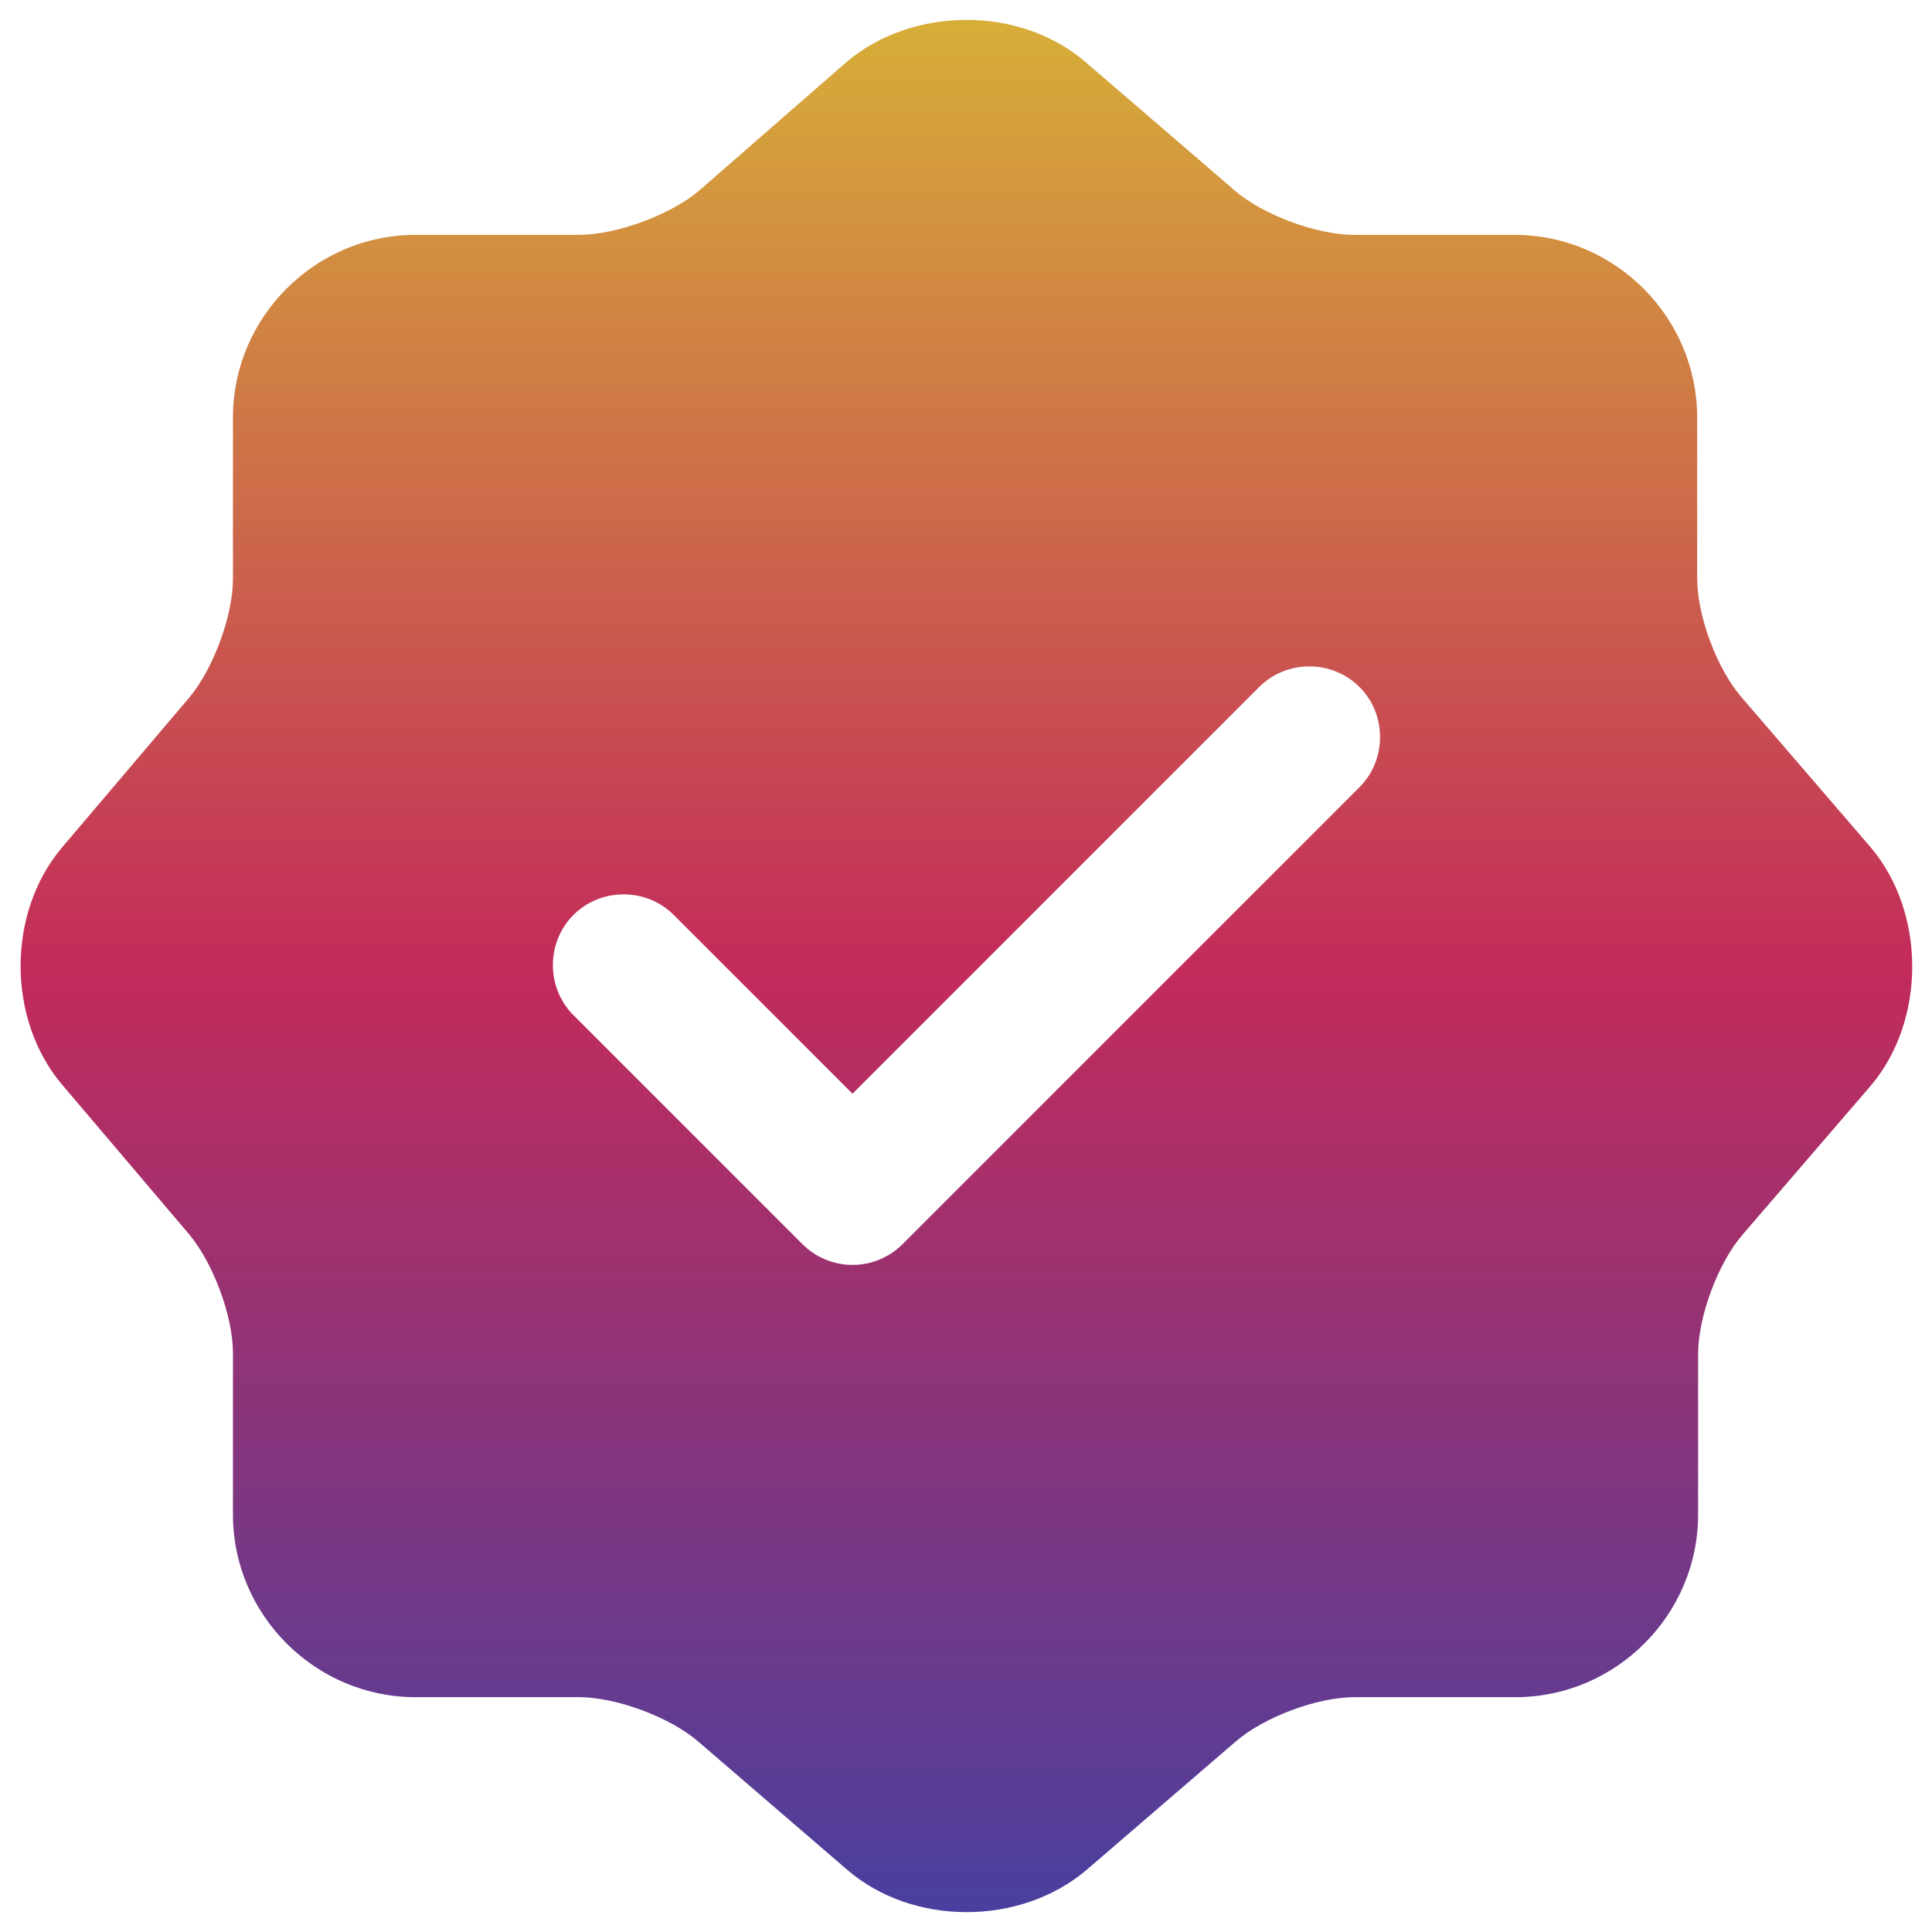 <svg width="80" height="80" viewBox="0 0 80 80" fill="none" xmlns="http://www.w3.org/2000/svg">
<path d="M77.443 35.065L72.117 28.877C71.098 27.702 70.276 25.509 70.276 23.942V17.284C70.276 13.132 66.868 9.725 62.717 9.725H56.058C54.531 9.725 52.298 8.902 51.123 7.884L44.935 2.557C42.233 0.246 37.807 0.246 35.065 2.557L28.916 7.923C27.741 8.902 25.508 9.725 23.981 9.725H17.205C13.053 9.725 9.646 13.132 9.646 17.284V23.981C9.646 25.509 8.823 27.702 7.844 28.877L2.557 35.105C0.285 37.807 0.285 42.194 2.557 44.896L7.844 51.124C8.823 52.299 9.646 54.492 9.646 56.02V62.717C9.646 66.869 13.053 70.276 17.205 70.276H23.981C25.508 70.276 27.741 71.099 28.916 72.117L35.104 77.444C37.807 79.755 42.233 79.755 44.974 77.444L51.163 72.117C52.337 71.099 54.531 70.276 56.097 70.276H62.756C66.907 70.276 70.315 66.869 70.315 62.717V56.059C70.315 54.531 71.138 52.299 72.156 51.124L77.483 44.935C79.754 42.233 79.754 37.768 77.443 35.065ZM56.293 32.598L37.376 51.515C36.828 52.064 36.083 52.377 35.3 52.377C34.517 52.377 33.773 52.064 33.224 51.515L23.746 42.037C22.61 40.901 22.61 39.021 23.746 37.885C24.882 36.75 26.762 36.75 27.898 37.885L35.3 45.288L52.142 28.446C53.278 27.31 55.157 27.31 56.293 28.446C57.429 29.582 57.429 31.462 56.293 32.598Z" fill="url(#paint0_linear_23_24)"/>
<defs>
<linearGradient id="paint0_linear_23_24" x1="40.017" y1="0.824" x2="40.017" y2="79.177" gradientUnits="userSpaceOnUse">
<stop stop-color="#D7AE38"/>
<stop offset="0.5" stop-color="#C32B5A"/>
<stop offset="1" stop-color="#493F9F"/>
</linearGradient>
</defs>
</svg>
